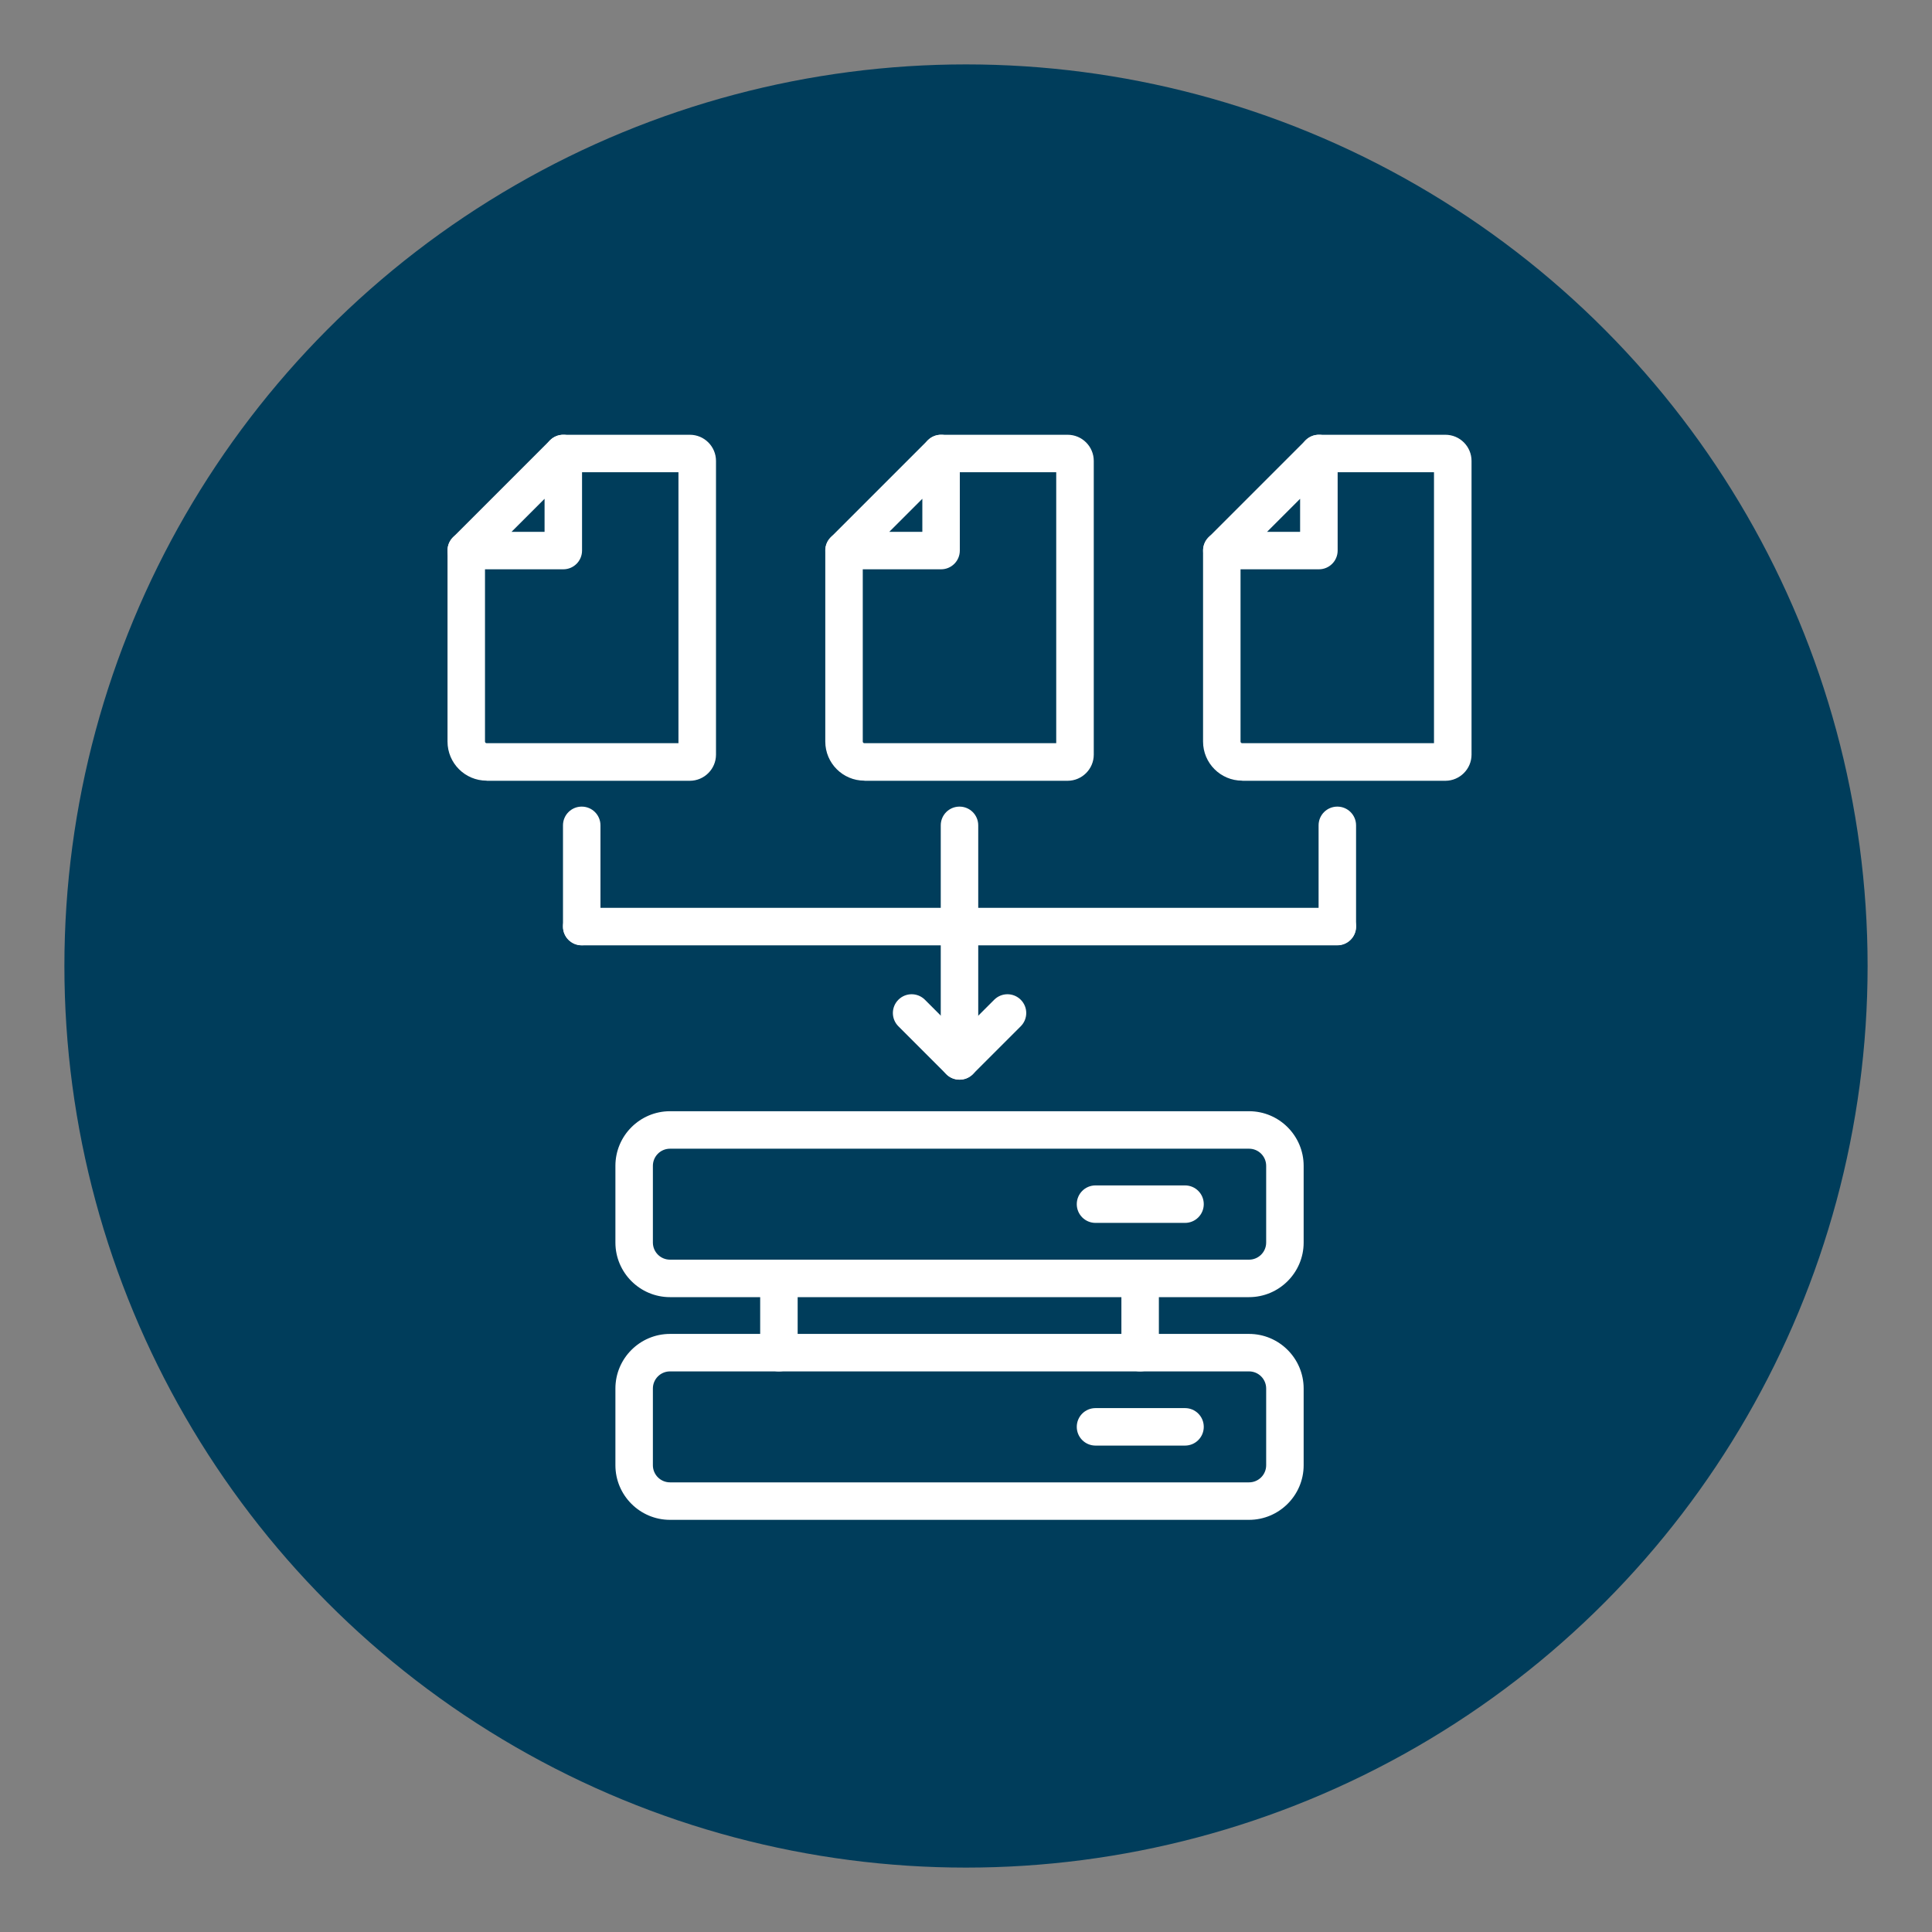 <svg xmlns="http://www.w3.org/2000/svg" id="Layer_2" data-name="Layer 2" viewBox="0 0 300 300"><rect x="0" y="0" width="300" height="300" fill="#808080" stroke="none"/><defs><style>      .cls-1 {        fill: #003d5b;      }      .cls-1, .cls-2 {        stroke-width: 0px;      }      .cls-2 {        fill: #fff;      }    </style></defs><circle class="cls-1" cx="150" cy="150" r="140"></circle><g><g><path class="cls-2" d="M193.95,201.42h-89.91c-4.68,0-8.48-3.81-8.48-8.48v-11.91c0-4.68,3.81-8.48,8.48-8.48h89.91c4.68,0,8.48,3.81,8.48,8.48v11.91c0,4.68-3.81,8.48-8.48,8.48ZM104.04,178.37c-1.47,0-2.66,1.19-2.66,2.66v11.91c0,1.47,1.19,2.66,2.66,2.66h89.91c1.47,0,2.66-1.19,2.66-2.66v-11.91c0-1.47-1.19-2.66-2.66-2.66h-89.91Z"></path><path class="cls-2" d="M184.01,189.89h-13.9c-1.61,0-2.91-1.3-2.91-2.91s1.3-2.91,2.91-2.91h13.9c1.61,0,2.91,1.3,2.91,2.91s-1.3,2.91-2.91,2.91Z"></path><path class="cls-2" d="M193.95,236h-89.91c-4.68,0-8.48-3.81-8.48-8.48v-11.91c0-4.68,3.81-8.48,8.48-8.48h89.91c4.68,0,8.48,3.81,8.48,8.48v11.91c0,4.68-3.81,8.48-8.48,8.48ZM104.04,212.95c-1.47,0-2.66,1.19-2.66,2.66v11.91c0,1.47,1.19,2.66,2.66,2.66h89.91c1.47,0,2.66-1.19,2.66-2.66v-11.91c0-1.47-1.19-2.66-2.66-2.66h-89.91Z"></path><path class="cls-2" d="M184.01,224.47h-13.9c-1.61,0-2.91-1.3-2.91-2.91s1.3-2.91,2.91-2.91h13.9c1.61,0,2.91,1.3,2.91,2.91s-1.3,2.91-2.91,2.91Z"></path><g><path class="cls-2" d="M120.95,212.95c-1.61,0-2.91-1.3-2.91-2.91v-11.53c0-1.61,1.3-2.91,2.91-2.91s2.91,1.3,2.91,2.91v11.53c0,1.61-1.3,2.91-2.91,2.91Z"></path><path class="cls-2" d="M177.04,212.95c-1.61,0-2.91-1.3-2.91-2.91v-11.53c0-1.61,1.3-2.91,2.91-2.91s2.91,1.3,2.91,2.91v11.53c0,1.61-1.3,2.91-2.91,2.91Z"></path></g></g><path class="cls-2" d="M75.56,121.22c-3.35,0-6.07-2.72-6.07-6.07v-29.67c0-1.61,1.3-2.91,2.91-2.91s2.91,1.3,2.91,2.91v29.67c0,.14.11.25.25.25h29.79s0-42.07,0-42.07h-17.88c-1.61,0-2.91-1.3-2.91-2.91s1.3-2.91,2.91-2.91h19.65c2.24,0,4.06,1.82,4.06,4.06v45.61c0,2.23-1.82,4.05-4.05,4.06h-31.56Z"></path><path class="cls-2" d="M72.4,88.4c-1.18,0-2.24-.71-2.69-1.8-.45-1.09-.2-2.34.63-3.17l15.07-15.07c.83-.83,2.08-1.09,3.17-.63,1.09.45,1.8,1.51,1.8,2.69v15.07c0,1.61-1.3,2.91-2.91,2.91h-15.07ZM84.56,77.45l-5.13,5.13h5.13s0-5.13,0-5.13Z"></path><path class="cls-2" d="M134.22,121.22c-3.35,0-6.07-2.72-6.07-6.07v-29.67c0-1.61,1.3-2.91,2.91-2.91s2.91,1.3,2.91,2.91v29.67c0,.14.11.25.25.25h29.79s0-42.07,0-42.07h-17.88c-1.61,0-2.91-1.3-2.91-2.91s1.3-2.91,2.91-2.91h19.65c2.24,0,4.06,1.82,4.06,4.06v45.61c0,2.23-1.82,4.05-4.05,4.06h-31.56Z"></path><path class="cls-2" d="M131.06,88.4c-1.18,0-2.24-.71-2.69-1.8-.45-1.09-.2-2.34.63-3.17l15.07-15.07c.83-.83,2.08-1.09,3.17-.63,1.09.45,1.8,1.51,1.8,2.69v15.07c0,1.61-1.3,2.91-2.91,2.91h-15.07ZM143.22,77.45l-5.13,5.13h5.13s0-5.13,0-5.13Z"></path><path class="cls-2" d="M192.88,121.22c-3.35,0-6.07-2.72-6.07-6.07v-29.67c0-1.61,1.3-2.91,2.91-2.91s2.91,1.3,2.91,2.91v29.67c0,.14.11.25.25.25h29.79s0-42.07,0-42.07h-17.88c-1.61,0-2.91-1.3-2.91-2.91s1.3-2.91,2.91-2.91h19.65c2.24,0,4.06,1.82,4.06,4.06v45.61c0,2.23-1.82,4.05-4.05,4.06h-31.56Z"></path><path class="cls-2" d="M189.73,88.4c-1.18,0-2.24-.71-2.69-1.8-.45-1.09-.2-2.34.63-3.17l15.07-15.07c.83-.83,2.08-1.09,3.17-.63,1.09.45,1.8,1.51,1.8,2.69v15.07c0,1.61-1.3,2.91-2.91,2.91h-15.07ZM201.88,77.45l-5.13,5.13h5.13s0-5.13,0-5.13Z"></path><path class="cls-2" d="M207.66,146.79h-117.33c-1.61,0-2.91-1.3-2.91-2.91s1.3-2.91,2.91-2.91h117.33c1.61,0,2.91,1.3,2.91,2.91s-1.3,2.91-2.91,2.91Z"></path><path class="cls-2" d="M207.66,146.76c-1.61,0-2.91-1.3-2.91-2.91v-15.69c0-1.61,1.3-2.91,2.91-2.91s2.91,1.3,2.91,2.91v15.69c0,1.61-1.3,2.91-2.91,2.91Z"></path><path class="cls-2" d="M148.99,162.27c-1.61,0-2.91-1.3-2.91-2.91v-31.2c0-1.61,1.3-2.91,2.91-2.91s2.91,1.3,2.91,2.91v31.2c0,1.61-1.3,2.91-2.91,2.91Z"></path><path class="cls-2" d="M90.33,146.78c-1.61,0-2.91-1.3-2.91-2.91v-15.71c0-1.61,1.3-2.91,2.91-2.91s2.91,1.3,2.91,2.91v15.71c0,1.61-1.3,2.91-2.91,2.91Z"></path><g><path class="cls-2" d="M149,167.65c-.75,0-1.49-.28-2.06-.85-1.14-1.14-1.14-2.98,0-4.12l7.44-7.44c1.14-1.14,2.98-1.14,4.12,0,1.14,1.14,1.14,2.98,0,4.12l-7.44,7.44c-.57.57-1.31.85-2.06.85Z"></path><path class="cls-2" d="M149,167.65c-.75,0-1.49-.28-2.06-.85l-7.44-7.44c-1.14-1.14-1.14-2.98,0-4.12,1.14-1.14,2.98-1.14,4.12,0l7.44,7.44c1.14,1.14,1.14,2.98,0,4.12-.57.57-1.31.85-2.06.85Z"></path></g></g></svg>